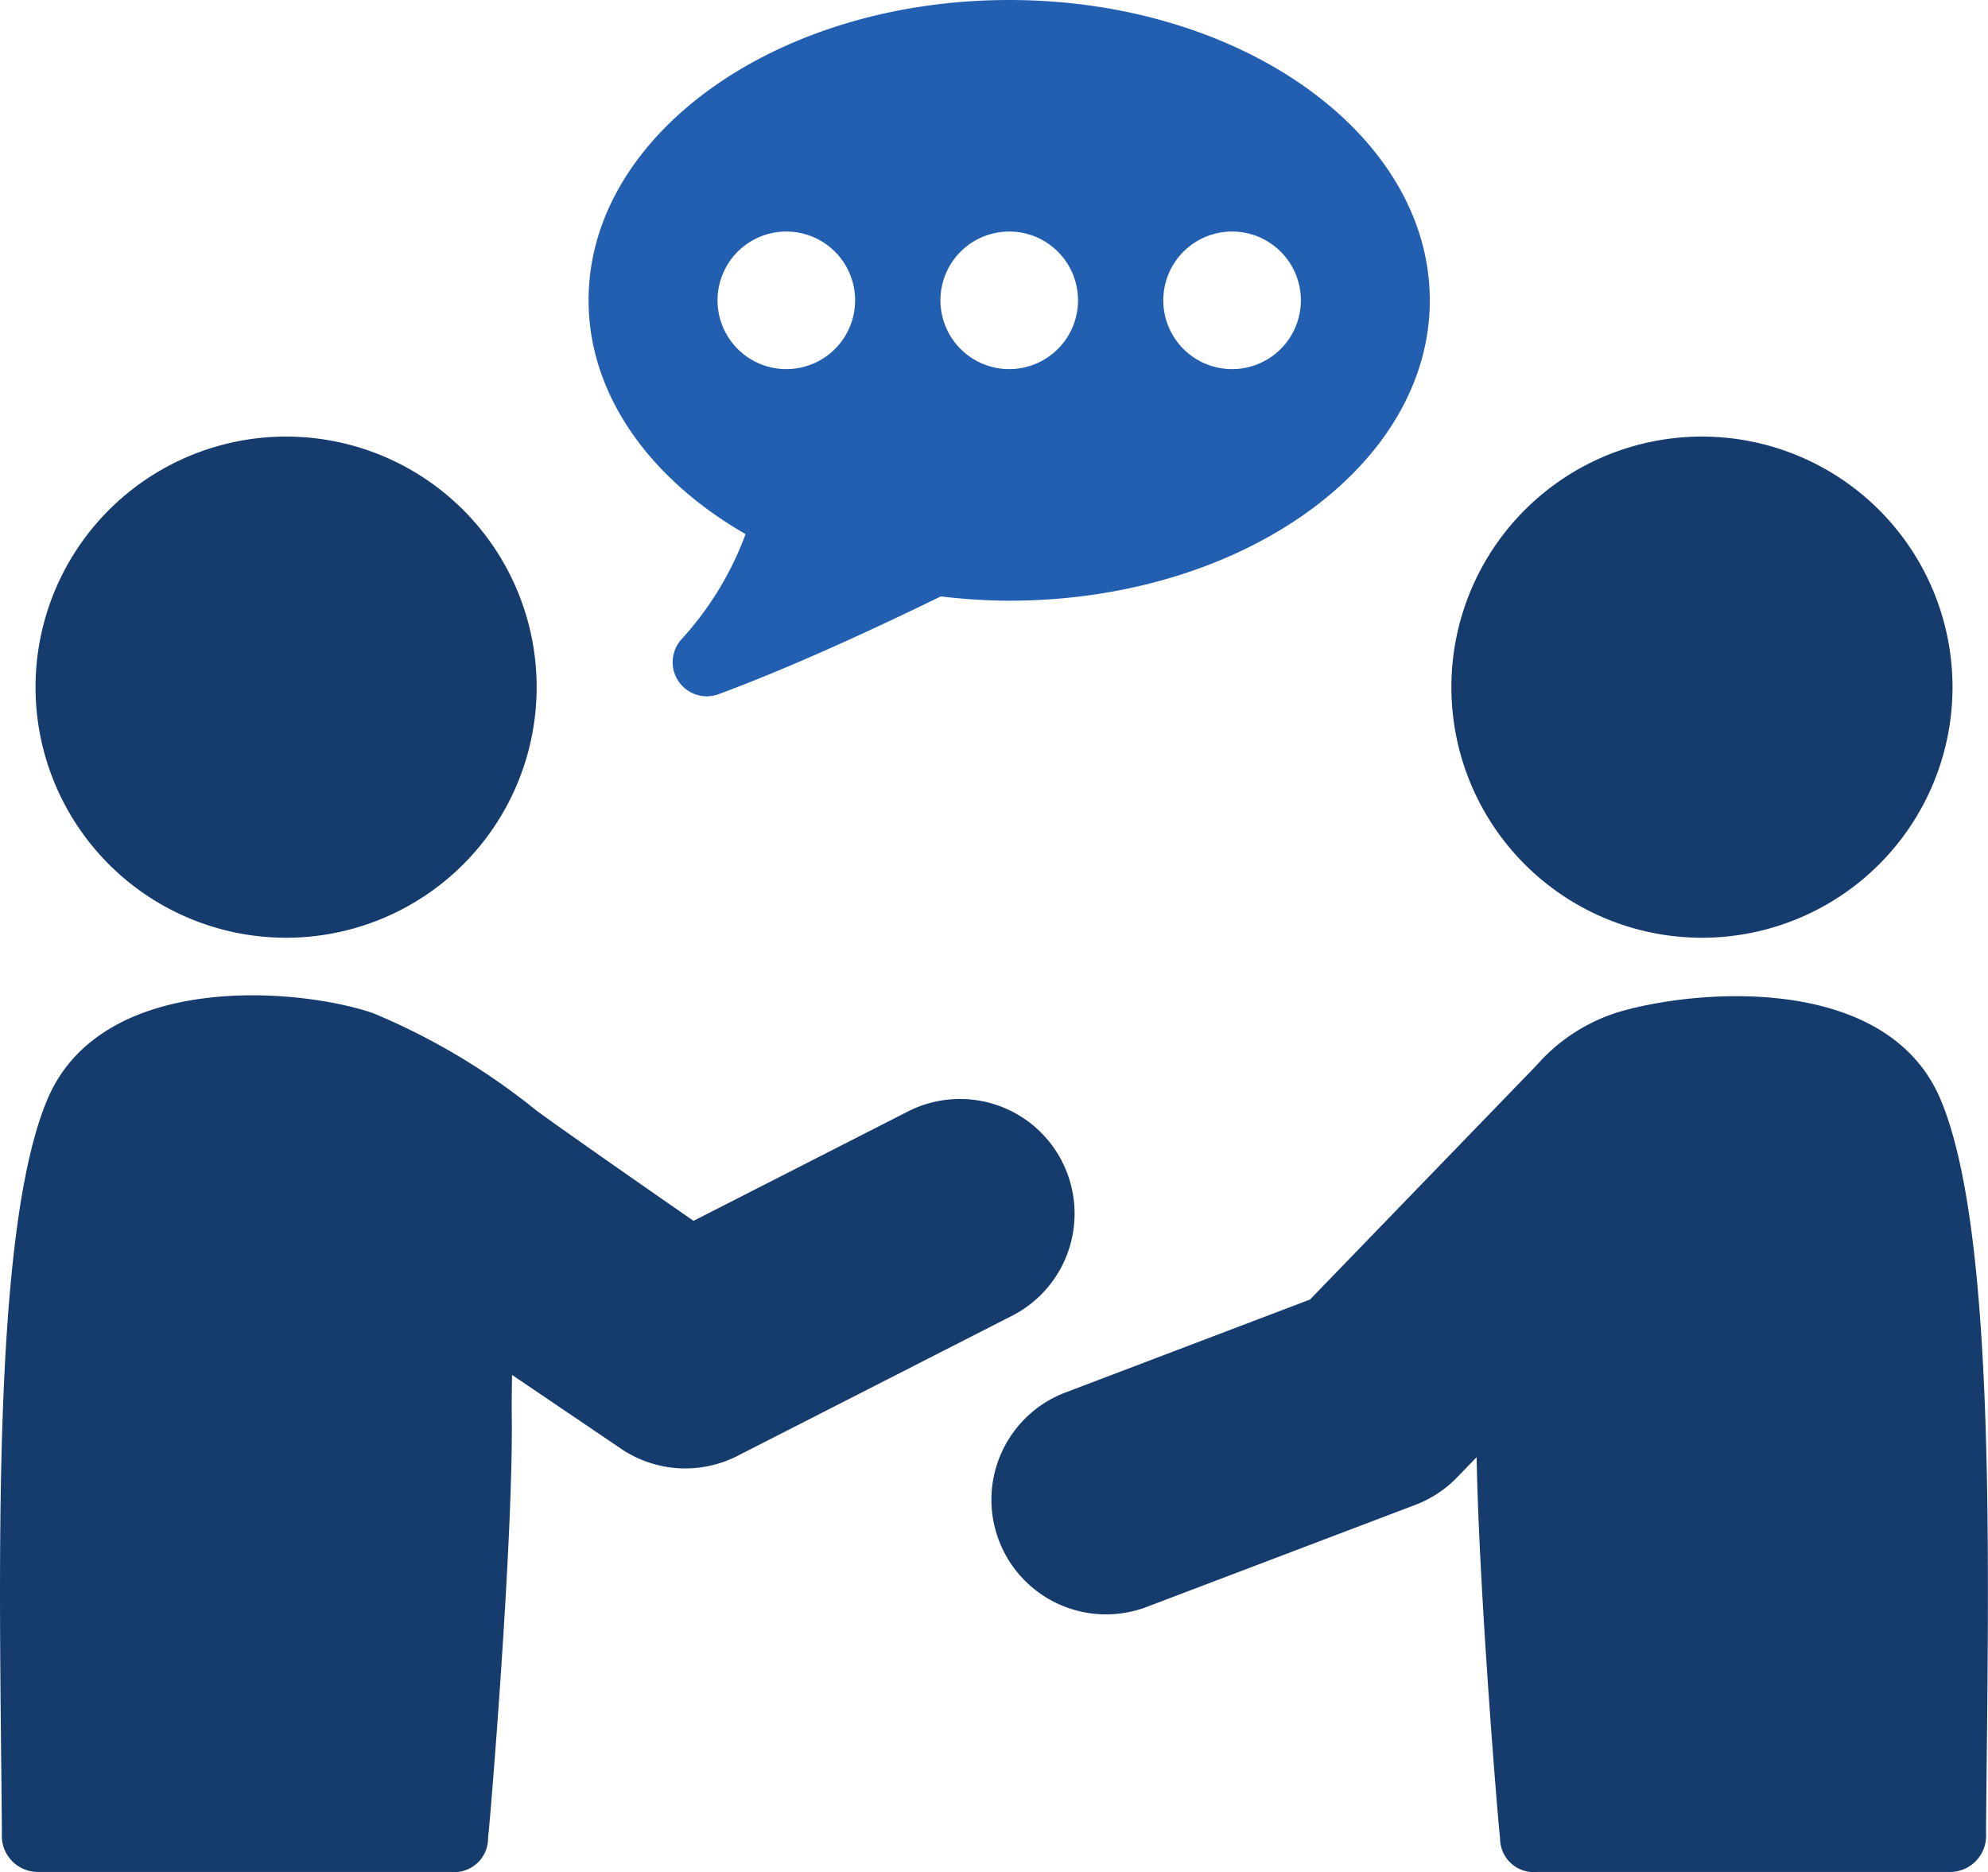 <svg xmlns="http://www.w3.org/2000/svg" width="80" height="75.327" viewBox="0 0 80 75.327"><g data-name="グループ 542"><g data-name="グループ 555"><path data-name="パス 12934" d="M30.003 21.494a12.916 12.916 0 01-2.584 4.236 1.373 1.373 0 001.509 2.2c2.786-1.033 5.977-2.49 8.931-3.931a23.83 23.83 0 002.752.173c9.348 0 16.926-5.411 16.926-12.084S49.96 0 40.611 0 23.685 5.41 23.685 12.084c0 3.8 2.469 7.195 6.318 9.409M49.581 9.317a2.768 2.768 0 11-2.768 2.768 2.767 2.767 0 012.768-2.768m-8.969 0a2.768 2.768 0 11-2.767 2.768 2.767 2.767 0 012.767-2.768m-8.97 0a2.768 2.768 0 11-2.767 2.768 2.767 2.767 0 012.767-2.768" fill="#235fb1"/><path data-name="パス 12935" d="M64.988 40.771a7.212 7.212 0 00-3.152 2.093l-9.119 9.428-9.8 3.725a4.614 4.614 0 103.277 8.626l10.766-4.09a4.621 4.621 0 001.677-1.106l.784-.81c.1 5.48.876 14.855.944 15.325a1.355 1.355 0 001.488 1.364h16.614a1.452 1.452 0 001.453-1.553c.082-10.053.475-24.114-1.837-29.55-2.186-5.141-10.053-4.411-13.1-3.453" fill="#163b6d"/><path data-name="パス 12936" d="M68.489 37.734A10.083 10.083 0 1058.406 27.65a10.083 10.083 0 0010.083 10.084" fill="#163b6d"/><path data-name="パス 12937" d="M11.511 37.734A10.083 10.083 0 101.43 27.651a10.084 10.084 0 0010.081 10.083" fill="#163b6d"/><path data-name="パス 12938" d="M42.74 46.739a4.614 4.614 0 00-6.206-2.013l-8.625 4.4s-4.774-3.307-6.314-4.432a26.821 26.821 0 00-6.581-3.925c-3.022-1.036-10.914-1.688-13.1 3.453-2.311 5.435-1.919 19.5-1.837 29.55a1.452 1.452 0 001.453 1.554h16.621a1.355 1.355 0 001.488-1.365c.075-.519 1.01-11.9.956-16.9-.006-.533 0-1.121.011-1.735l4.384 2.969a4.619 4.619 0 004.685.29l11.051-5.639a4.614 4.614 0 002.013-6.207" fill="#163b6d"/></g></g></svg>